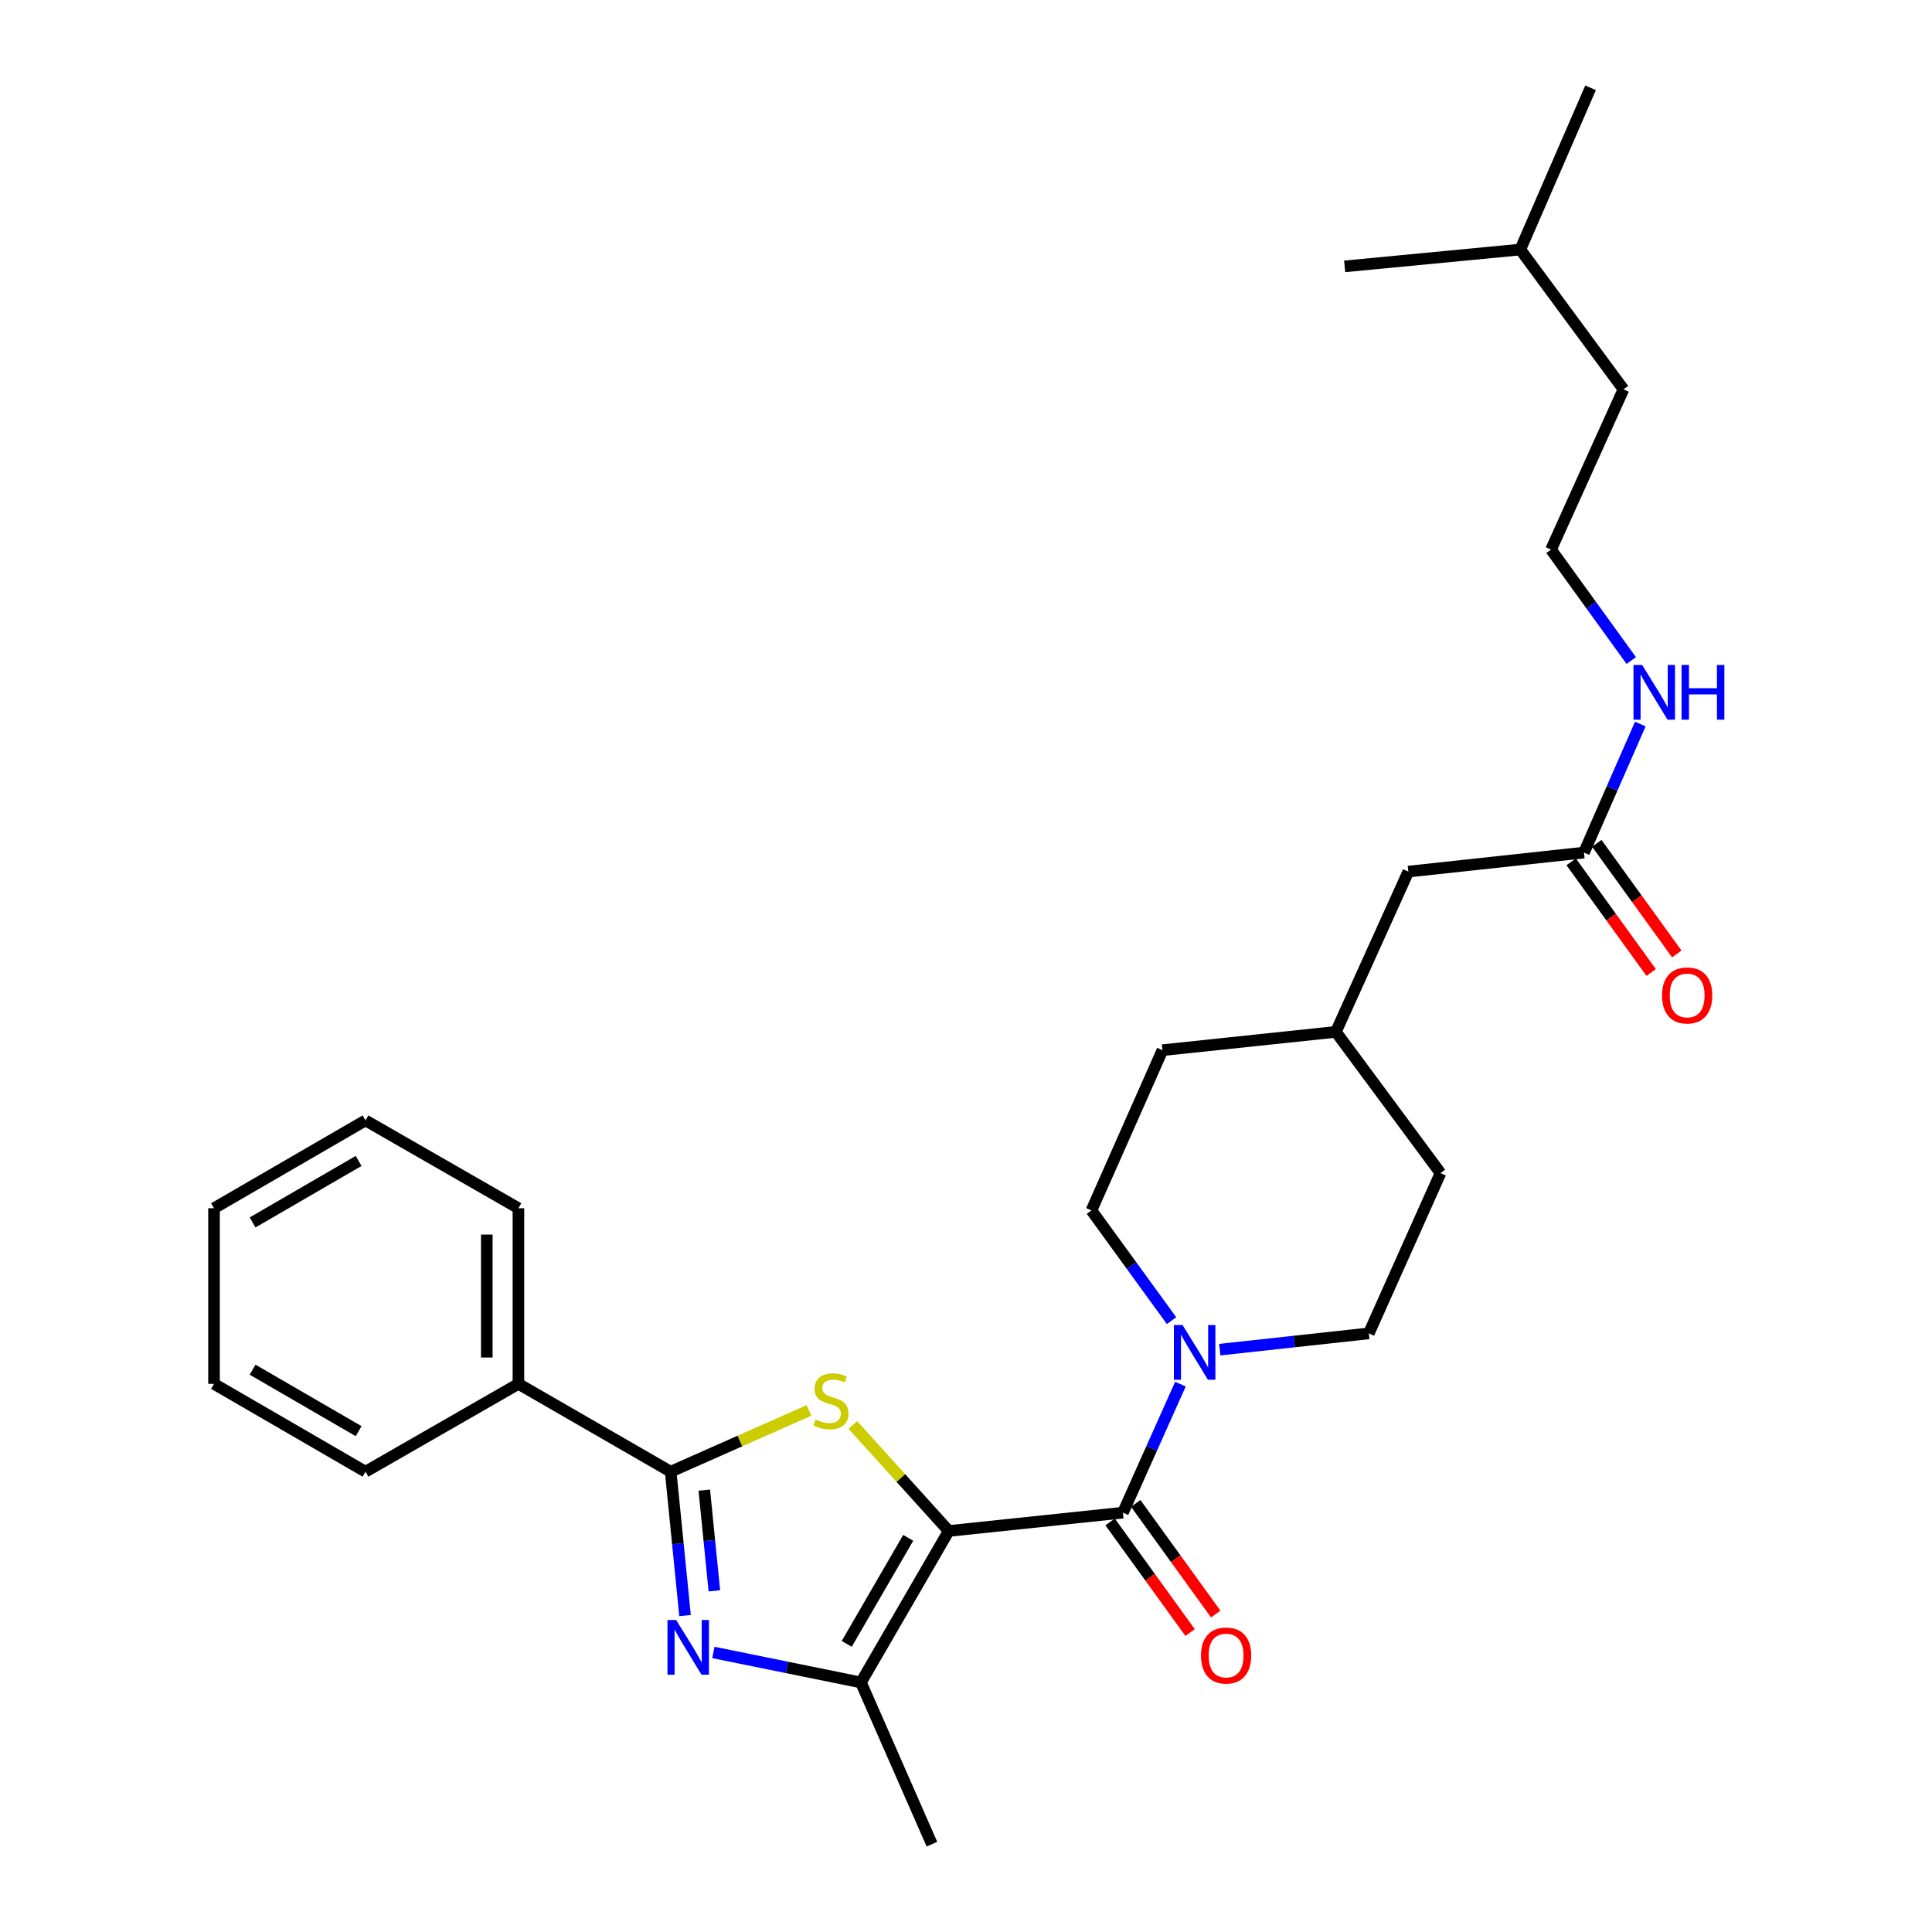 <?xml version='1.0' encoding='iso-8859-1'?>
<svg version='1.1' baseProfile='full'
              xmlns='http://www.w3.org/2000/svg'
                      xmlns:rdkit='http://www.rdkit.org/xml'
                      xmlns:xlink='http://www.w3.org/1999/xlink'
                  xml:space='preserve'
width='1000px' height='1000px' viewBox='0 0 1000 1000'>
<!-- END OF HEADER -->
<rect style='opacity:1.0;fill:#FFFFFF;stroke:none' width='1000' height='1000' x='0' y='0'> </rect>
<path class='bond-0' d='M 491.066,792.43 L 466.255,764.992' style='fill:none;fill-rule:evenodd;stroke:#000000;stroke-width:6px;stroke-linecap:butt;stroke-linejoin:miter;stroke-opacity:1' />
<path class='bond-0' d='M 466.255,764.992 L 441.445,737.554' style='fill:none;fill-rule:evenodd;stroke:#CCCC00;stroke-width:6px;stroke-linecap:butt;stroke-linejoin:miter;stroke-opacity:1' />
<path class='bond-3' d='M 491.066,792.43 L 581.222,782.954' style='fill:none;fill-rule:evenodd;stroke:#000000;stroke-width:6px;stroke-linecap:butt;stroke-linejoin:miter;stroke-opacity:1' />
<path class='bond-4' d='M 491.066,792.43 L 445.615,870.837' style='fill:none;fill-rule:evenodd;stroke:#000000;stroke-width:6px;stroke-linecap:butt;stroke-linejoin:miter;stroke-opacity:1' />
<path class='bond-4' d='M 470.087,795.982 L 438.271,850.867' style='fill:none;fill-rule:evenodd;stroke:#000000;stroke-width:6px;stroke-linecap:butt;stroke-linejoin:miter;stroke-opacity:1' />
<path class='bond-2' d='M 418.744,730.026 L 382.941,745.887' style='fill:none;fill-rule:evenodd;stroke:#CCCC00;stroke-width:6px;stroke-linecap:butt;stroke-linejoin:miter;stroke-opacity:1' />
<path class='bond-2' d='M 382.941,745.887 L 347.138,761.747' style='fill:none;fill-rule:evenodd;stroke:#000000;stroke-width:6px;stroke-linecap:butt;stroke-linejoin:miter;stroke-opacity:1' />
<path class='bond-1' d='M 369.243,855.306 L 407.429,863.071' style='fill:none;fill-rule:evenodd;stroke:#0000FF;stroke-width:6px;stroke-linecap:butt;stroke-linejoin:miter;stroke-opacity:1' />
<path class='bond-1' d='M 407.429,863.071 L 445.615,870.837' style='fill:none;fill-rule:evenodd;stroke:#000000;stroke-width:6px;stroke-linecap:butt;stroke-linejoin:miter;stroke-opacity:1' />
<path class='bond-28' d='M 354.58,836.214 L 350.859,798.981' style='fill:none;fill-rule:evenodd;stroke:#0000FF;stroke-width:6px;stroke-linecap:butt;stroke-linejoin:miter;stroke-opacity:1' />
<path class='bond-28' d='M 350.859,798.981 L 347.138,761.747' style='fill:none;fill-rule:evenodd;stroke:#000000;stroke-width:6px;stroke-linecap:butt;stroke-linejoin:miter;stroke-opacity:1' />
<path class='bond-28' d='M 369.751,823.417 L 367.147,797.353' style='fill:none;fill-rule:evenodd;stroke:#0000FF;stroke-width:6px;stroke-linecap:butt;stroke-linejoin:miter;stroke-opacity:1' />
<path class='bond-28' d='M 367.147,797.353 L 364.542,771.29' style='fill:none;fill-rule:evenodd;stroke:#000000;stroke-width:6px;stroke-linecap:butt;stroke-linejoin:miter;stroke-opacity:1' />
<path class='bond-8' d='M 347.138,761.747 L 268.34,716.287' style='fill:none;fill-rule:evenodd;stroke:#000000;stroke-width:6px;stroke-linecap:butt;stroke-linejoin:miter;stroke-opacity:1' />
<path class='bond-5' d='M 581.222,782.954 L 596.106,749.693' style='fill:none;fill-rule:evenodd;stroke:#000000;stroke-width:6px;stroke-linecap:butt;stroke-linejoin:miter;stroke-opacity:1' />
<path class='bond-5' d='M 596.106,749.693 L 610.99,716.432' style='fill:none;fill-rule:evenodd;stroke:#0000FF;stroke-width:6px;stroke-linecap:butt;stroke-linejoin:miter;stroke-opacity:1' />
<path class='bond-7' d='M 574.59,787.75 L 595.293,816.381' style='fill:none;fill-rule:evenodd;stroke:#000000;stroke-width:6px;stroke-linecap:butt;stroke-linejoin:miter;stroke-opacity:1' />
<path class='bond-7' d='M 595.293,816.381 L 615.996,845.011' style='fill:none;fill-rule:evenodd;stroke:#FF0000;stroke-width:6px;stroke-linecap:butt;stroke-linejoin:miter;stroke-opacity:1' />
<path class='bond-7' d='M 587.854,778.158 L 608.557,806.789' style='fill:none;fill-rule:evenodd;stroke:#000000;stroke-width:6px;stroke-linecap:butt;stroke-linejoin:miter;stroke-opacity:1' />
<path class='bond-7' d='M 608.557,806.789 L 629.26,835.42' style='fill:none;fill-rule:evenodd;stroke:#FF0000;stroke-width:6px;stroke-linecap:butt;stroke-linejoin:miter;stroke-opacity:1' />
<path class='bond-14' d='M 445.615,870.837 L 482.363,954.545' style='fill:none;fill-rule:evenodd;stroke:#000000;stroke-width:6px;stroke-linecap:butt;stroke-linejoin:miter;stroke-opacity:1' />
<path class='bond-9' d='M 631.35,698.579 L 669.925,694.366' style='fill:none;fill-rule:evenodd;stroke:#0000FF;stroke-width:6px;stroke-linecap:butt;stroke-linejoin:miter;stroke-opacity:1' />
<path class='bond-9' d='M 669.925,694.366 L 708.499,690.152' style='fill:none;fill-rule:evenodd;stroke:#000000;stroke-width:6px;stroke-linecap:butt;stroke-linejoin:miter;stroke-opacity:1' />
<path class='bond-10' d='M 606.4,683.569 L 585.668,655.046' style='fill:none;fill-rule:evenodd;stroke:#0000FF;stroke-width:6px;stroke-linecap:butt;stroke-linejoin:miter;stroke-opacity:1' />
<path class='bond-10' d='M 585.668,655.046 L 564.935,626.522' style='fill:none;fill-rule:evenodd;stroke:#000000;stroke-width:6px;stroke-linecap:butt;stroke-linejoin:miter;stroke-opacity:1' />
<path class='bond-6' d='M 819.862,441.29 L 728.951,451.139' style='fill:none;fill-rule:evenodd;stroke:#000000;stroke-width:6px;stroke-linecap:butt;stroke-linejoin:miter;stroke-opacity:1' />
<path class='bond-11' d='M 813.23,446.086 L 833.933,474.721' style='fill:none;fill-rule:evenodd;stroke:#000000;stroke-width:6px;stroke-linecap:butt;stroke-linejoin:miter;stroke-opacity:1' />
<path class='bond-11' d='M 833.933,474.721 L 854.637,503.356' style='fill:none;fill-rule:evenodd;stroke:#FF0000;stroke-width:6px;stroke-linecap:butt;stroke-linejoin:miter;stroke-opacity:1' />
<path class='bond-11' d='M 826.495,436.495 L 847.198,465.13' style='fill:none;fill-rule:evenodd;stroke:#000000;stroke-width:6px;stroke-linecap:butt;stroke-linejoin:miter;stroke-opacity:1' />
<path class='bond-11' d='M 847.198,465.13 L 867.902,493.765' style='fill:none;fill-rule:evenodd;stroke:#FF0000;stroke-width:6px;stroke-linecap:butt;stroke-linejoin:miter;stroke-opacity:1' />
<path class='bond-12' d='M 819.862,441.29 L 834.445,408.026' style='fill:none;fill-rule:evenodd;stroke:#000000;stroke-width:6px;stroke-linecap:butt;stroke-linejoin:miter;stroke-opacity:1' />
<path class='bond-12' d='M 834.445,408.026 L 849.028,374.761' style='fill:none;fill-rule:evenodd;stroke:#0000FF;stroke-width:6px;stroke-linecap:butt;stroke-linejoin:miter;stroke-opacity:1' />
<path class='bond-19' d='M 268.34,716.287 L 268.34,625.386' style='fill:none;fill-rule:evenodd;stroke:#000000;stroke-width:6px;stroke-linecap:butt;stroke-linejoin:miter;stroke-opacity:1' />
<path class='bond-19' d='M 251.971,702.652 L 251.971,639.021' style='fill:none;fill-rule:evenodd;stroke:#000000;stroke-width:6px;stroke-linecap:butt;stroke-linejoin:miter;stroke-opacity:1' />
<path class='bond-20' d='M 268.34,716.287 L 189.179,761.747' style='fill:none;fill-rule:evenodd;stroke:#000000;stroke-width:6px;stroke-linecap:butt;stroke-linejoin:miter;stroke-opacity:1' />
<path class='bond-15' d='M 708.499,690.152 L 745.611,607.198' style='fill:none;fill-rule:evenodd;stroke:#000000;stroke-width:6px;stroke-linecap:butt;stroke-linejoin:miter;stroke-opacity:1' />
<path class='bond-16' d='M 564.935,626.522 L 601.683,543.568' style='fill:none;fill-rule:evenodd;stroke:#000000;stroke-width:6px;stroke-linecap:butt;stroke-linejoin:miter;stroke-opacity:1' />
<path class='bond-18' d='M 844.339,341.898 L 823.575,313.187' style='fill:none;fill-rule:evenodd;stroke:#0000FF;stroke-width:6px;stroke-linecap:butt;stroke-linejoin:miter;stroke-opacity:1' />
<path class='bond-18' d='M 823.575,313.187 L 802.811,284.476' style='fill:none;fill-rule:evenodd;stroke:#000000;stroke-width:6px;stroke-linecap:butt;stroke-linejoin:miter;stroke-opacity:1' />
<path class='bond-13' d='M 728.951,451.139 L 691.448,534.093' style='fill:none;fill-rule:evenodd;stroke:#000000;stroke-width:6px;stroke-linecap:butt;stroke-linejoin:miter;stroke-opacity:1' />
<path class='bond-29' d='M 745.611,607.198 L 691.448,534.093' style='fill:none;fill-rule:evenodd;stroke:#000000;stroke-width:6px;stroke-linecap:butt;stroke-linejoin:miter;stroke-opacity:1' />
<path class='bond-17' d='M 601.683,543.568 L 691.448,534.093' style='fill:none;fill-rule:evenodd;stroke:#000000;stroke-width:6px;stroke-linecap:butt;stroke-linejoin:miter;stroke-opacity:1' />
<path class='bond-21' d='M 802.811,284.476 L 840.314,201.523' style='fill:none;fill-rule:evenodd;stroke:#000000;stroke-width:6px;stroke-linecap:butt;stroke-linejoin:miter;stroke-opacity:1' />
<path class='bond-26' d='M 268.34,625.386 L 189.179,579.926' style='fill:none;fill-rule:evenodd;stroke:#000000;stroke-width:6px;stroke-linecap:butt;stroke-linejoin:miter;stroke-opacity:1' />
<path class='bond-25' d='M 189.179,761.747 L 110.772,716.287' style='fill:none;fill-rule:evenodd;stroke:#000000;stroke-width:6px;stroke-linecap:butt;stroke-linejoin:miter;stroke-opacity:1' />
<path class='bond-25' d='M 185.628,740.768 L 130.743,708.946' style='fill:none;fill-rule:evenodd;stroke:#000000;stroke-width:6px;stroke-linecap:butt;stroke-linejoin:miter;stroke-opacity:1' />
<path class='bond-22' d='M 840.314,201.523 L 786.906,129.163' style='fill:none;fill-rule:evenodd;stroke:#000000;stroke-width:6px;stroke-linecap:butt;stroke-linejoin:miter;stroke-opacity:1' />
<path class='bond-23' d='M 786.906,129.163 L 823.272,45.455' style='fill:none;fill-rule:evenodd;stroke:#000000;stroke-width:6px;stroke-linecap:butt;stroke-linejoin:miter;stroke-opacity:1' />
<path class='bond-24' d='M 786.906,129.163 L 695.995,137.884' style='fill:none;fill-rule:evenodd;stroke:#000000;stroke-width:6px;stroke-linecap:butt;stroke-linejoin:miter;stroke-opacity:1' />
<path class='bond-27' d='M 110.772,716.287 L 110.772,625.386' style='fill:none;fill-rule:evenodd;stroke:#000000;stroke-width:6px;stroke-linecap:butt;stroke-linejoin:miter;stroke-opacity:1' />
<path class='bond-30' d='M 189.179,579.926 L 110.772,625.386' style='fill:none;fill-rule:evenodd;stroke:#000000;stroke-width:6px;stroke-linecap:butt;stroke-linejoin:miter;stroke-opacity:1' />
<path class='bond-30' d='M 185.628,600.905 L 130.743,632.727' style='fill:none;fill-rule:evenodd;stroke:#000000;stroke-width:6px;stroke-linecap:butt;stroke-linejoin:miter;stroke-opacity:1' />
<path  class='atom-1' d='M 422.092 734.719
Q 422.412 734.839, 423.732 735.399
Q 425.052 735.959, 426.492 736.319
Q 427.972 736.639, 429.412 736.639
Q 432.092 736.639, 433.652 735.359
Q 435.212 734.039, 435.212 731.759
Q 435.212 730.199, 434.412 729.239
Q 433.652 728.279, 432.452 727.759
Q 431.252 727.239, 429.252 726.639
Q 426.732 725.879, 425.212 725.159
Q 423.732 724.439, 422.652 722.919
Q 421.612 721.399, 421.612 718.839
Q 421.612 715.279, 424.012 713.079
Q 426.452 710.879, 431.252 710.879
Q 434.532 710.879, 438.252 712.439
L 437.332 715.519
Q 433.932 714.119, 431.372 714.119
Q 428.612 714.119, 427.092 715.279
Q 425.572 716.399, 425.612 718.359
Q 425.612 719.879, 426.372 720.799
Q 427.172 721.719, 428.292 722.239
Q 429.452 722.759, 431.372 723.359
Q 433.932 724.159, 435.452 724.959
Q 436.972 725.759, 438.052 727.399
Q 439.172 728.999, 439.172 731.759
Q 439.172 735.679, 436.532 737.799
Q 433.932 739.879, 429.572 739.879
Q 427.052 739.879, 425.132 739.319
Q 423.252 738.799, 421.012 737.879
L 422.092 734.719
' fill='#CCCC00'/>
<path  class='atom-2' d='M 349.963 838.498
L 359.243 853.498
Q 360.163 854.978, 361.643 857.658
Q 363.123 860.338, 363.203 860.498
L 363.203 838.498
L 366.963 838.498
L 366.963 866.818
L 363.083 866.818
L 353.123 850.418
Q 351.963 848.498, 350.723 846.298
Q 349.523 844.098, 349.163 843.418
L 349.163 866.818
L 345.483 866.818
L 345.483 838.498
L 349.963 838.498
' fill='#0000FF'/>
<path  class='atom-6' d='M 612.083 685.84
L 621.363 700.84
Q 622.283 702.32, 623.763 705
Q 625.243 707.68, 625.323 707.84
L 625.323 685.84
L 629.083 685.84
L 629.083 714.16
L 625.203 714.16
L 615.243 697.76
Q 614.083 695.84, 612.843 693.64
Q 611.643 691.44, 611.283 690.76
L 611.283 714.16
L 607.603 714.16
L 607.603 685.84
L 612.083 685.84
' fill='#0000FF'/>
<path  class='atom-8' d='M 621.63 856.894
Q 621.63 850.094, 624.99 846.294
Q 628.35 842.494, 634.63 842.494
Q 640.91 842.494, 644.27 846.294
Q 647.63 850.094, 647.63 856.894
Q 647.63 863.774, 644.23 867.694
Q 640.83 871.574, 634.63 871.574
Q 628.39 871.574, 624.99 867.694
Q 621.63 863.814, 621.63 856.894
M 634.63 868.374
Q 638.95 868.374, 641.27 865.494
Q 643.63 862.574, 643.63 856.894
Q 643.63 851.334, 641.27 848.534
Q 638.95 845.694, 634.63 845.694
Q 630.31 845.694, 627.95 848.494
Q 625.63 851.294, 625.63 856.894
Q 625.63 862.614, 627.95 865.494
Q 630.31 868.374, 634.63 868.374
' fill='#FF0000'/>
<path  class='atom-12' d='M 860.27 515.239
Q 860.27 508.439, 863.63 504.639
Q 866.99 500.839, 873.27 500.839
Q 879.55 500.839, 882.91 504.639
Q 886.27 508.439, 886.27 515.239
Q 886.27 522.119, 882.87 526.039
Q 879.47 529.919, 873.27 529.919
Q 867.03 529.919, 863.63 526.039
Q 860.27 522.159, 860.27 515.239
M 873.27 526.719
Q 877.59 526.719, 879.91 523.839
Q 882.27 520.919, 882.27 515.239
Q 882.27 509.679, 879.91 506.879
Q 877.59 504.039, 873.27 504.039
Q 868.95 504.039, 866.59 506.839
Q 864.27 509.639, 864.27 515.239
Q 864.27 520.959, 866.59 523.839
Q 868.95 526.719, 873.27 526.719
' fill='#FF0000'/>
<path  class='atom-13' d='M 849.968 344.176
L 859.248 359.176
Q 860.168 360.656, 861.648 363.336
Q 863.128 366.016, 863.208 366.176
L 863.208 344.176
L 866.968 344.176
L 866.968 372.496
L 863.088 372.496
L 853.128 356.096
Q 851.968 354.176, 850.728 351.976
Q 849.528 349.776, 849.168 349.096
L 849.168 372.496
L 845.488 372.496
L 845.488 344.176
L 849.968 344.176
' fill='#0000FF'/>
<path  class='atom-13' d='M 870.368 344.176
L 874.208 344.176
L 874.208 356.216
L 888.688 356.216
L 888.688 344.176
L 892.528 344.176
L 892.528 372.496
L 888.688 372.496
L 888.688 359.416
L 874.208 359.416
L 874.208 372.496
L 870.368 372.496
L 870.368 344.176
' fill='#0000FF'/>
</svg>

